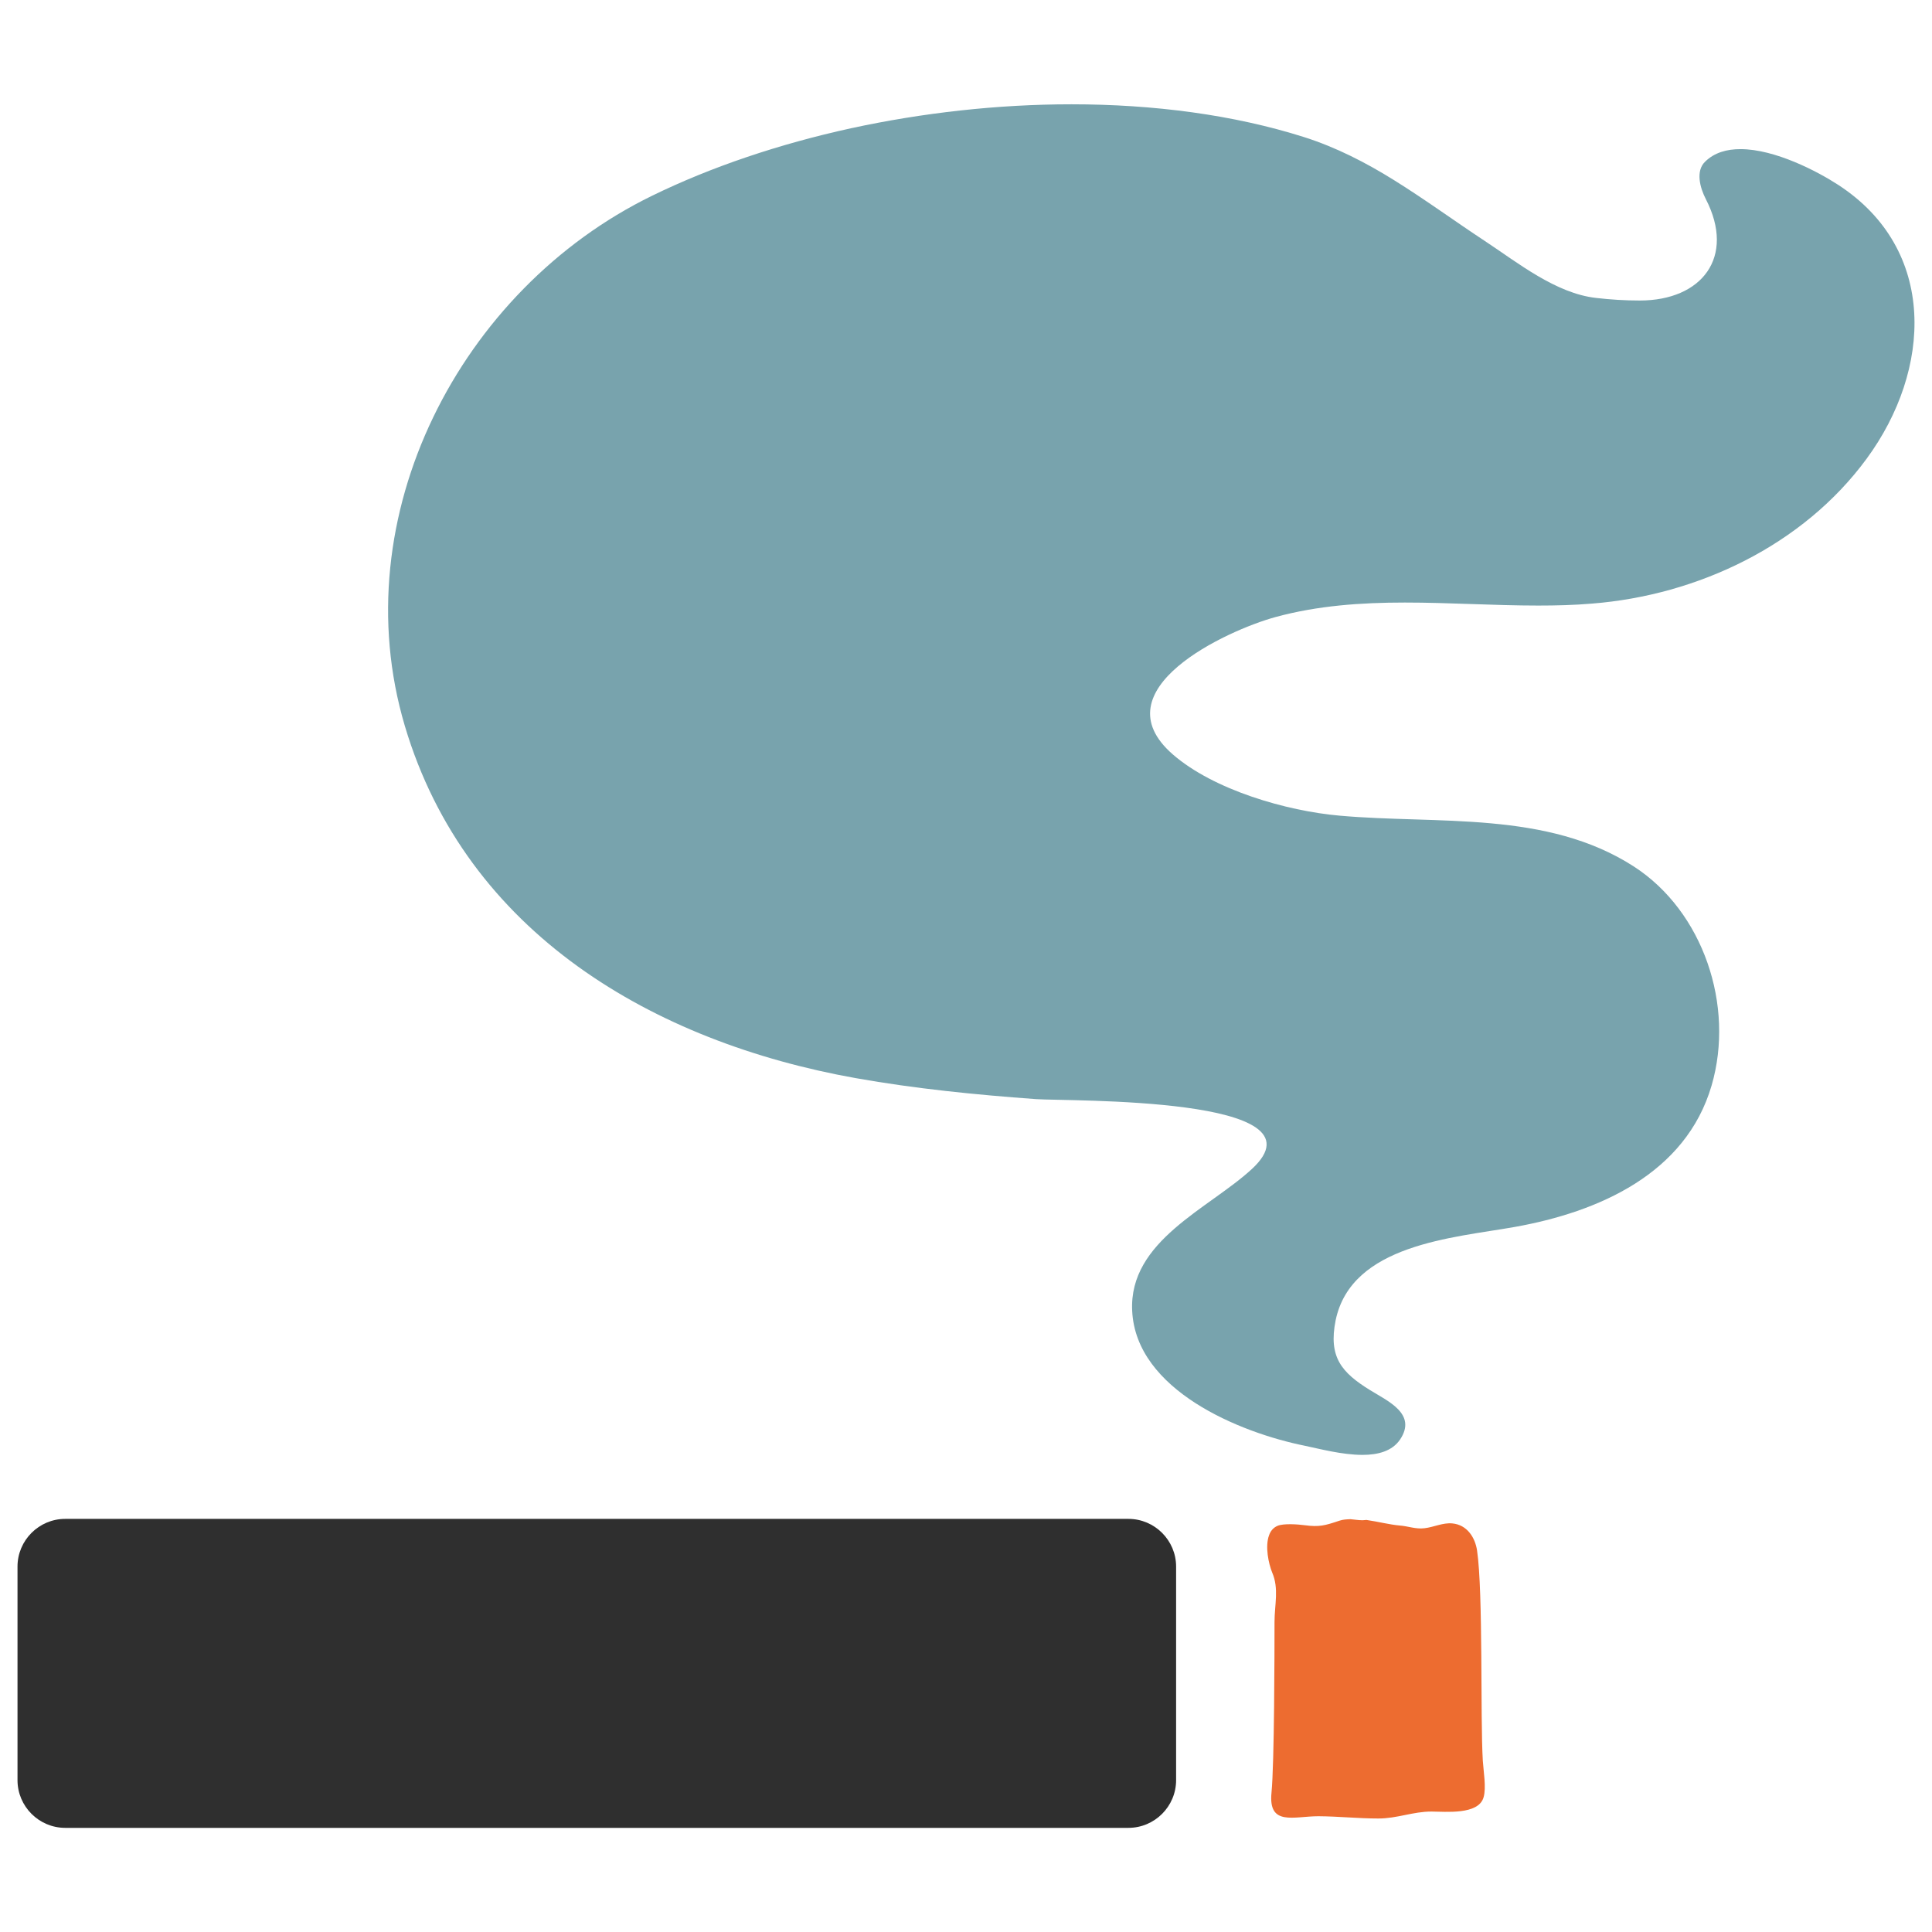 <?xml version="1.0" encoding="utf-8"?>
<!-- Generator: Adobe Illustrator 16.0.0, SVG Export Plug-In . SVG Version: 6.00 Build 0)  -->
<!DOCTYPE svg PUBLIC "-//W3C//DTD SVG 1.1//EN" "http://www.w3.org/Graphics/SVG/1.1/DTD/svg11.dtd">
<svg version="1.1" id="レイヤー_1" xmlns="http://www.w3.org/2000/svg" xmlns:xlink="http://www.w3.org/1999/xlink" x="0px"
	 y="0px" width="128px" height="128px" viewBox="0 0 128 128" enable-background="new 0 0 128 128" xml:space="preserve">
<g>
	<path fill="#2F2F2F" d="M74.76,100.63H4.32c-1.74,0-3.16,1.42-3.16,3.16v14.15c0,1.74,1.42,3.16,3.16,3.16h70.44
		c1.74,0,3.16-1.42,3.16-3.16v-14.15C77.92,102.05,76.5,100.63,74.76,100.63z"/>
	<path fill="#ED6C30" d="M97.86,102.73c-0.13-0.88-0.67-1.71-1.64-1.8c-0.63-0.06-1.23,0.25-1.85,0.32
		c-0.58,0.07-1.08-0.14-1.63-0.18c-0.69-0.06-1.45-0.26-2.21-0.37c-0.09,0-0.16,0.02-0.26,0.02c-0.28,0-0.54-0.05-0.8-0.07
		c-0.25,0.01-0.5,0.02-0.73,0.1c-0.96,0.32-1.33,0.43-2.3,0.3c-0.44-0.06-1.4-0.13-1.8,0.04c-0.28,0.12-0.46,0.34-0.56,0.62
		c-0.28,0.75-0.03,1.89,0.2,2.46c0.47,1.08,0.16,2.14,0.16,3.3c0,1.97-0.01,9.34-0.2,11.3c-0.22,2.24,1.47,1.56,3.11,1.56
		c1.36,0.01,2.62,0.15,3.97,0.15c1.26,0,2.28-0.46,3.52-0.46c0.92,0,3.11,0.24,3.45-0.94c0.19-0.64-0.01-1.76-0.05-2.43
		C98.07,113.83,98.27,105.54,97.86,102.73z"/>
	<path fill="#78A3AD" d="M121.79,12.25c-1.35-0.88-4.18-2.37-6.48-2.37c-0.91,0-1.73,0.23-2.34,0.83c-0.64,0.61-0.35,1.72,0.05,2.49
		c1.97,3.83-0.26,6.71-4.38,6.71c-1,0-1.92-0.06-2.89-0.17c-2.68-0.3-5.2-2.34-7.37-3.77c-2.02-1.33-3.97-2.76-6.03-4.04
		c-1.86-1.16-3.83-2.17-5.93-2.84c-4.69-1.49-10-2.18-15.43-2.18c-4.88,0-9.87,0.56-14.62,1.59c-4.74,1.04-9.24,2.55-13.17,4.47
		c-12.71,6.2-20.5,21.24-16.38,35.12C30.9,61.83,43.3,69.04,56.7,71.43c3.94,0.7,7.94,1.1,11.94,1.39c2.15,0.15,19.53-0.2,14.3,4.63
		c-2.85,2.63-8.16,4.75-7.93,9.4c0.25,5.25,7.12,8.07,11.46,8.94c0.92,0.19,2.44,0.6,3.8,0.6c1.03,0,1.97-0.25,2.49-1.02
		c1.13-1.69-0.79-2.53-1.99-3.27c-1.89-1.17-2.77-2.19-2.28-4.63c1.05-5.04,7.8-5.46,11.86-6.18c5.54-0.99,11.34-3.51,13.05-9.38
		c1.54-5.29-0.56-11.53-5.15-14.5c-5.76-3.72-13-2.79-19.49-3.37c-3.54-0.31-8.36-1.71-11.06-4.06c-4.93-4.29,3.56-8.21,6.81-9.1
		c2.79-0.76,5.67-0.96,8.57-0.96c2.94,0,5.9,0.2,8.83,0.2c1.2,0,2.38-0.03,3.56-0.13c6.99-0.55,13.98-3.85,18.2-9.6
		C127.99,24.51,128.38,16.54,121.79,12.25z"/>
</g>
</svg>
